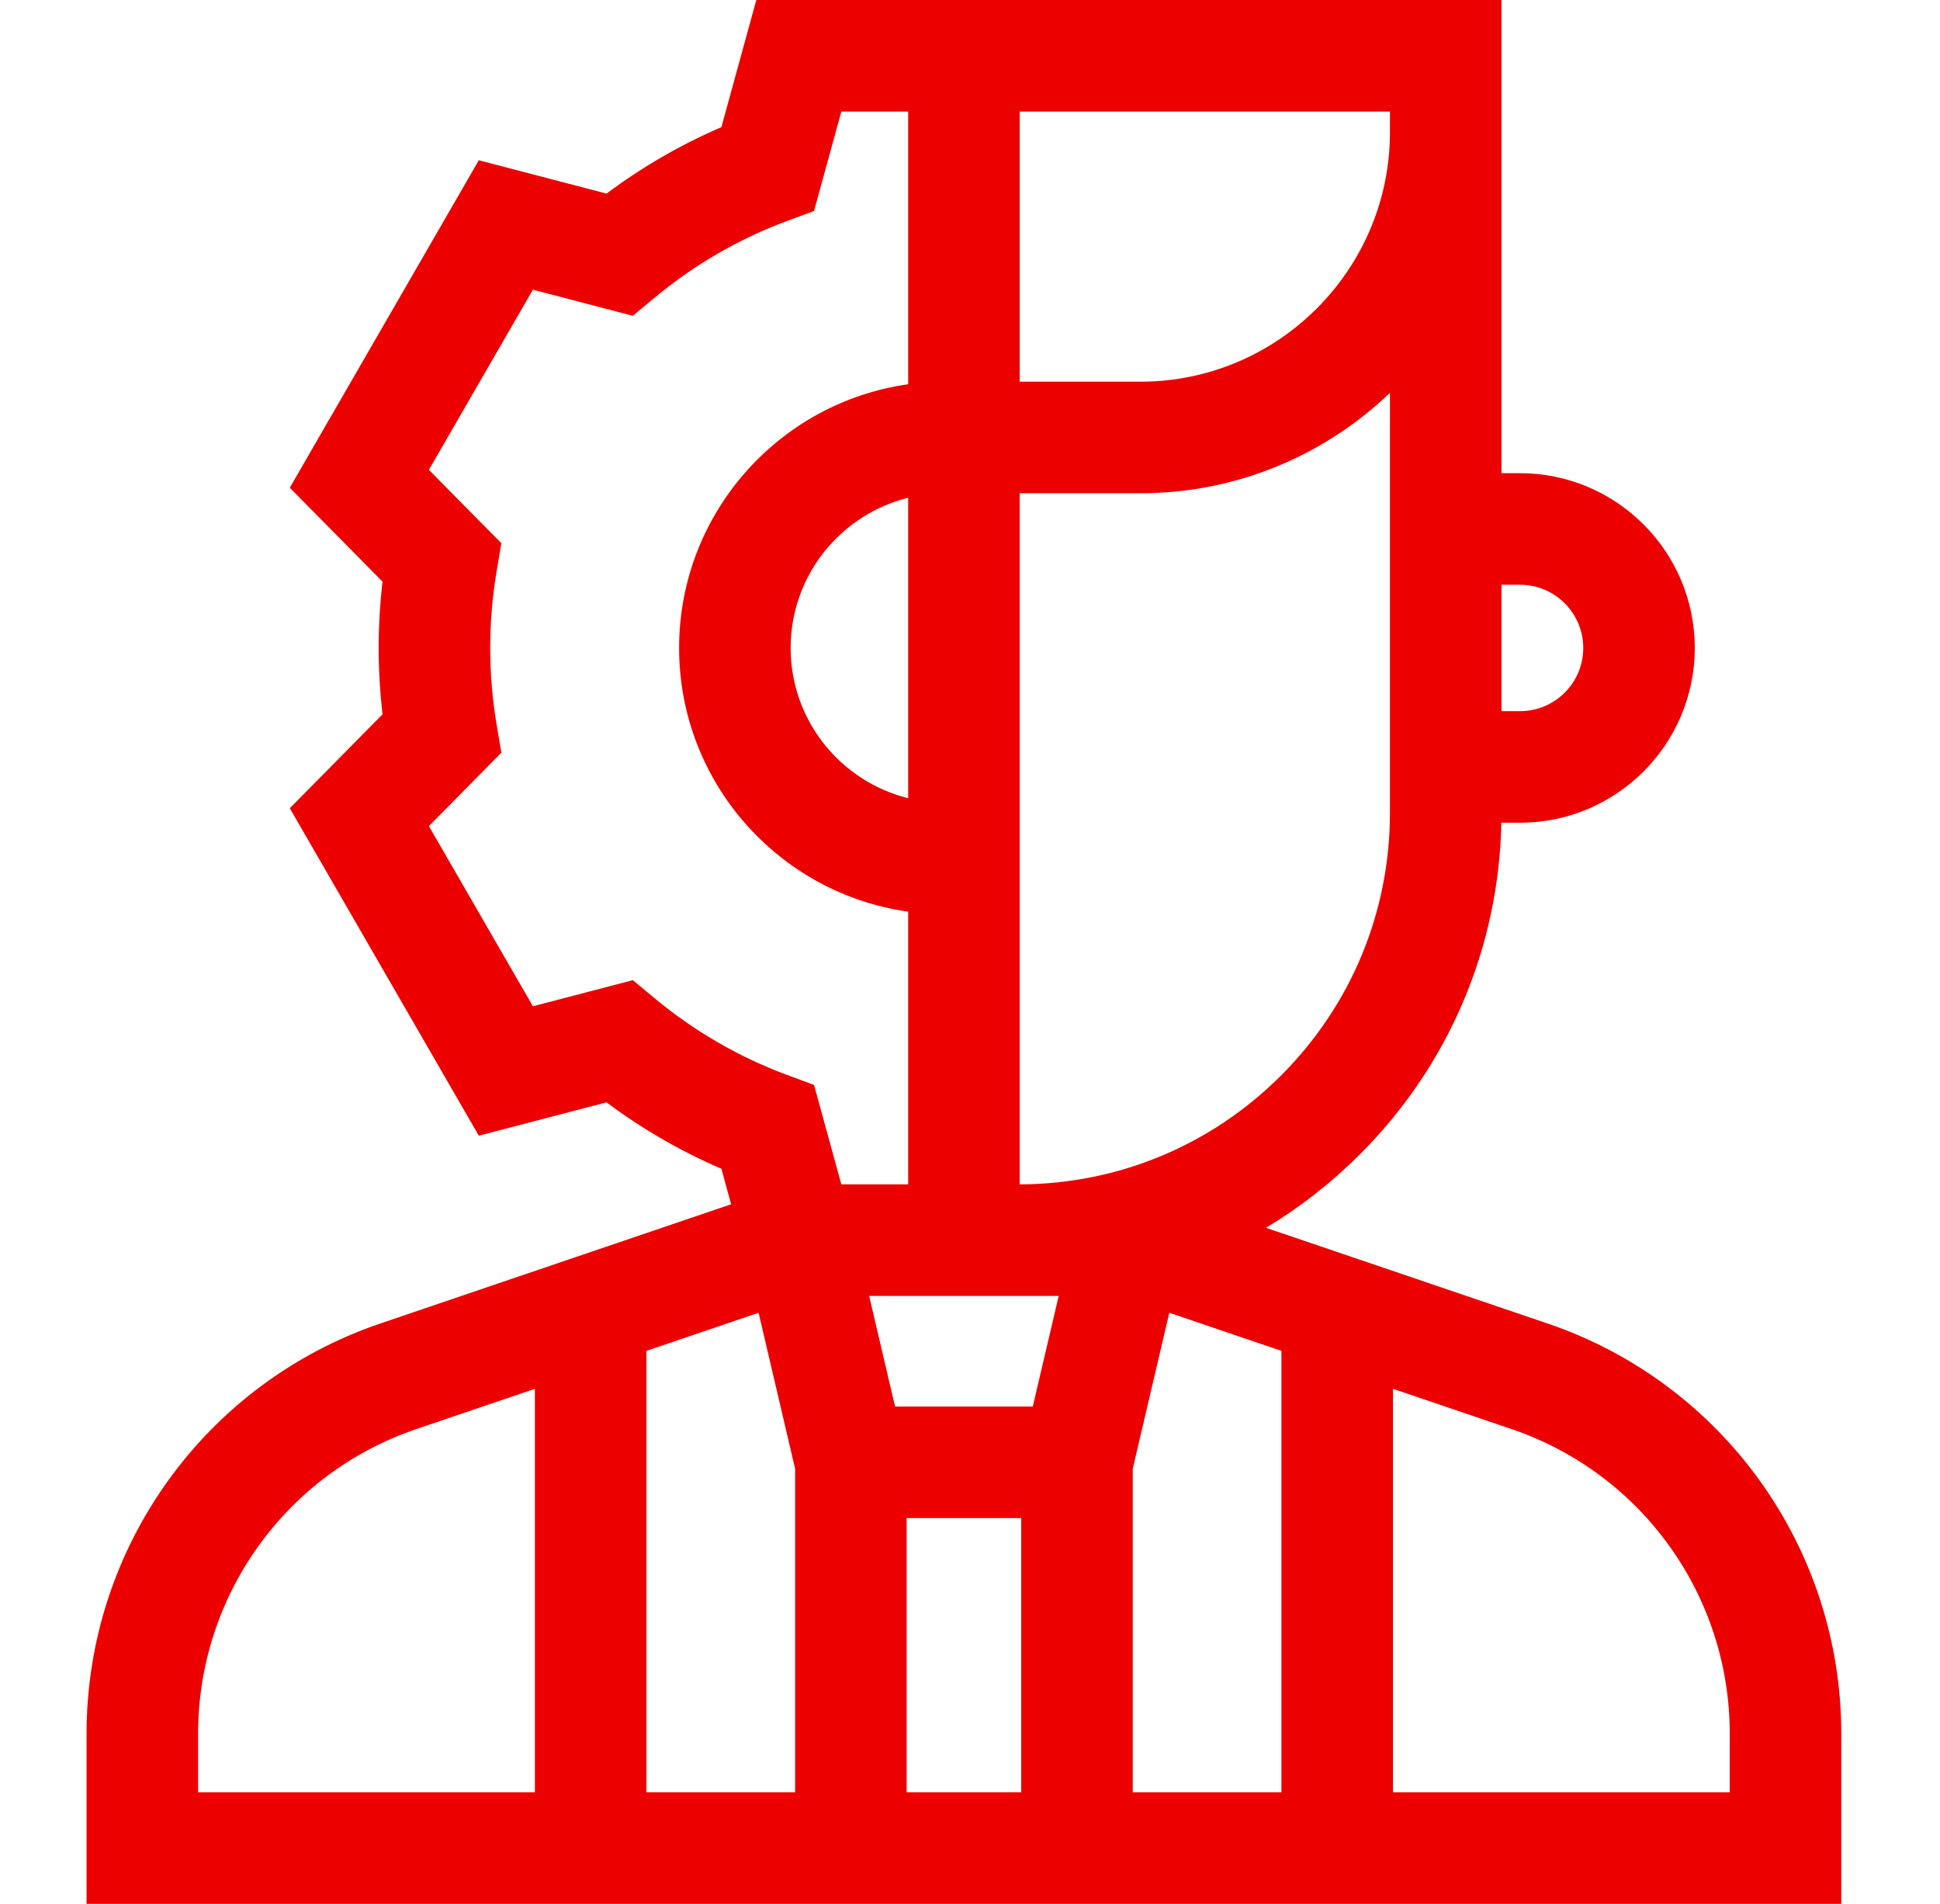 <svg width="53" height="52" viewBox="0 0 53 52" fill="none" xmlns="http://www.w3.org/2000/svg">
<g id="003-strategic consulting 1">
<g id="Group">
<path id="Vector" d="M42.277 36.148L34.586 33.535C35.509 32.981 36.371 32.31 37.152 31.529C39.58 29.101 40.946 25.894 41.017 22.471H41.527C44.159 22.471 46.301 20.33 46.301 17.698C46.301 15.066 44.159 12.924 41.527 12.924H41.02V0H20.662L19.708 3.473C18.595 3.952 17.544 4.56 16.57 5.288L13.081 4.377L7.917 13.321L10.45 15.886C10.381 16.486 10.345 17.093 10.345 17.698C10.345 18.303 10.381 18.91 10.451 19.51L7.917 22.075L13.081 31.019L16.57 30.108C17.544 30.836 18.595 31.443 19.708 31.922L19.974 32.892L10.391 36.148C5.591 37.779 2.365 42.282 2.365 47.352V52H50.303V47.352C50.303 42.282 47.077 37.779 42.277 36.148ZM24.811 21.801C22.969 21.345 21.6 19.678 21.6 17.698C21.6 15.717 22.969 14.051 24.811 13.595V21.801ZM28.923 35.396L28.215 38.417H24.453L23.745 35.396H28.923ZM21.722 40.116V48.953H17.66V36.896L20.724 35.855L21.722 40.116ZM24.769 41.463H27.899V48.953H24.769V41.463ZM30.946 40.116L31.945 35.855L35.008 36.896V48.953H30.946V40.116ZM34.998 29.375C33.089 31.283 30.555 32.338 27.857 32.349V13.472H31.155C33.797 13.472 36.2 12.427 37.973 10.73V22.193C37.973 24.906 36.916 27.456 34.998 29.375ZM41.527 15.971C42.479 15.971 43.254 16.746 43.254 17.698C43.254 18.65 42.479 19.424 41.527 19.424H41.02V15.971H41.527ZM37.973 3.047V3.607C37.973 7.366 34.914 10.425 31.155 10.425H27.858V3.047H37.973ZM17.89 27.27L17.289 26.771L14.559 27.484L11.717 22.563L13.697 20.558L13.567 19.789C13.451 19.103 13.392 18.399 13.392 17.698C13.392 16.996 13.451 16.293 13.567 15.607L13.697 14.837L11.717 12.833L14.559 7.912L17.288 8.625L17.89 8.126C18.975 7.225 20.191 6.522 21.506 6.034L22.239 5.763L22.985 3.047H24.811V10.495C21.279 10.991 18.553 14.032 18.553 17.698C18.553 21.364 21.279 24.405 24.811 24.9V32.349H22.985L22.239 29.633L21.506 29.361C20.191 28.874 18.975 28.17 17.89 27.27ZM5.412 47.352C5.412 43.587 7.807 40.244 11.372 39.033L14.613 37.932V48.953H5.412V47.352ZM47.256 48.953H38.055V37.932L41.297 39.033C44.861 40.244 47.256 43.587 47.256 47.352V48.953Z" fill="#ED0000"/>
</g>
</g>
</svg>
